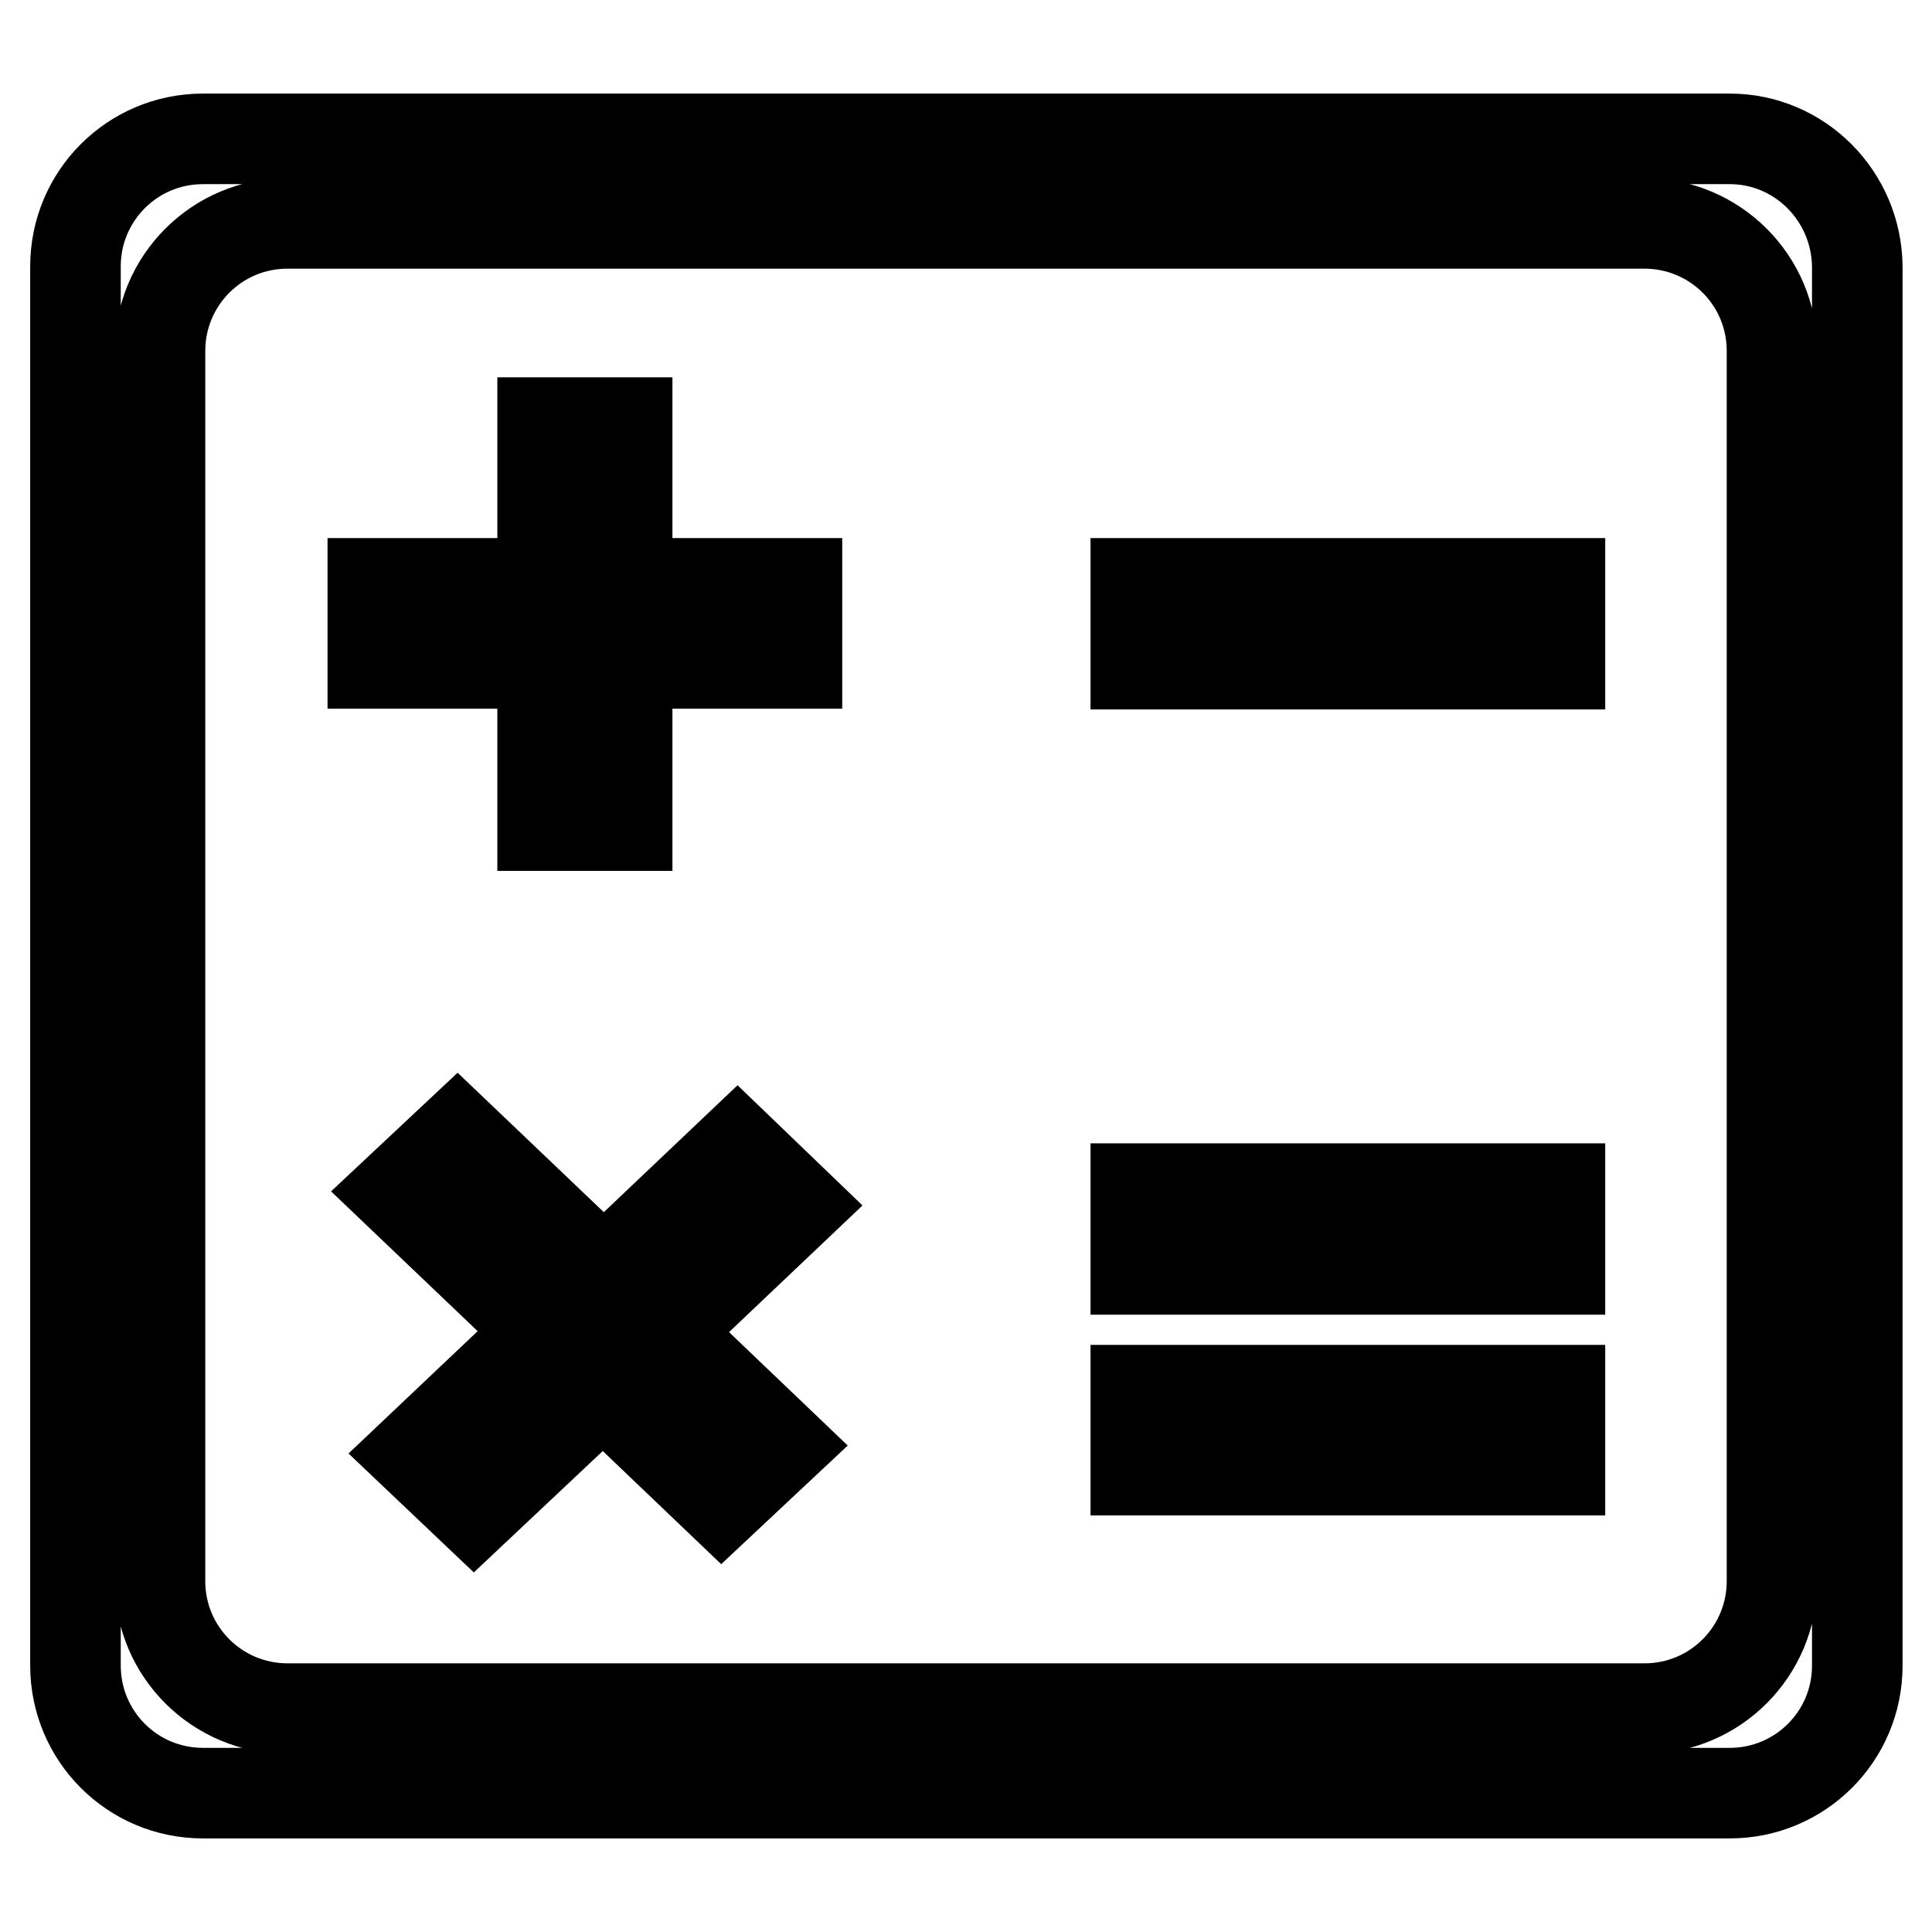<?xml version="1.0" encoding="utf-8"?>
<!-- Svg Vector Icons : http://www.onlinewebfonts.com/icon -->
<!DOCTYPE svg PUBLIC "-//W3C//DTD SVG 1.1//EN" "http://www.w3.org/Graphics/SVG/1.1/DTD/svg11.dtd">
<svg version="1.1" xmlns="http://www.w3.org/2000/svg" xmlns:xlink="http://www.w3.org/1999/xlink" x="0px" y="0px" viewBox="0 0 256 256" enable-background="new 0 0 256 256" xml:space="preserve">
<g> <path stroke-width="12" fill-opacity="0" stroke="#000000"  d="M229.2,18.4H26.9C17.5,18.4,10,26,10,35.3v185.4c0,9.3,7.5,16.9,16.9,16.9h202.3c9.3,0,16.9-7.5,16.9-16.9 V35.3C246,26,238.5,18.4,229.2,18.4L229.2,18.4z M234.8,209.5c0,9.3-7.5,16.9-16.9,16.9H38.1c-9.3,0-16.9-7.5-16.9-16.9V46.5 c0-9.3,7.5-16.9,16.9-16.9h179.8c9.3,0,16.9,7.5,16.9,16.9L234.8,209.5L234.8,209.5z M97.7,152.1L80,168.9l-19.4-18.5l-8,7.5 L72,176.4l-17.1,16.2l7.9,7.5L79.9,184l15.7,15l8-7.5l-15.7-15l17.7-16.8L97.7,152.1z M83.1,56H71.9v21.3H49.4v10.6h22.5v21.5h11.2 V87.9h22.5V77.3H83.1V56z M150.5,168.2h56.2v-10.7h-56.2V168.2z M150.5,194.8h56.2v-10.6h-56.2V194.8z M150.5,88h56.2V77.3h-56.2 V88z"/></g>
</svg>